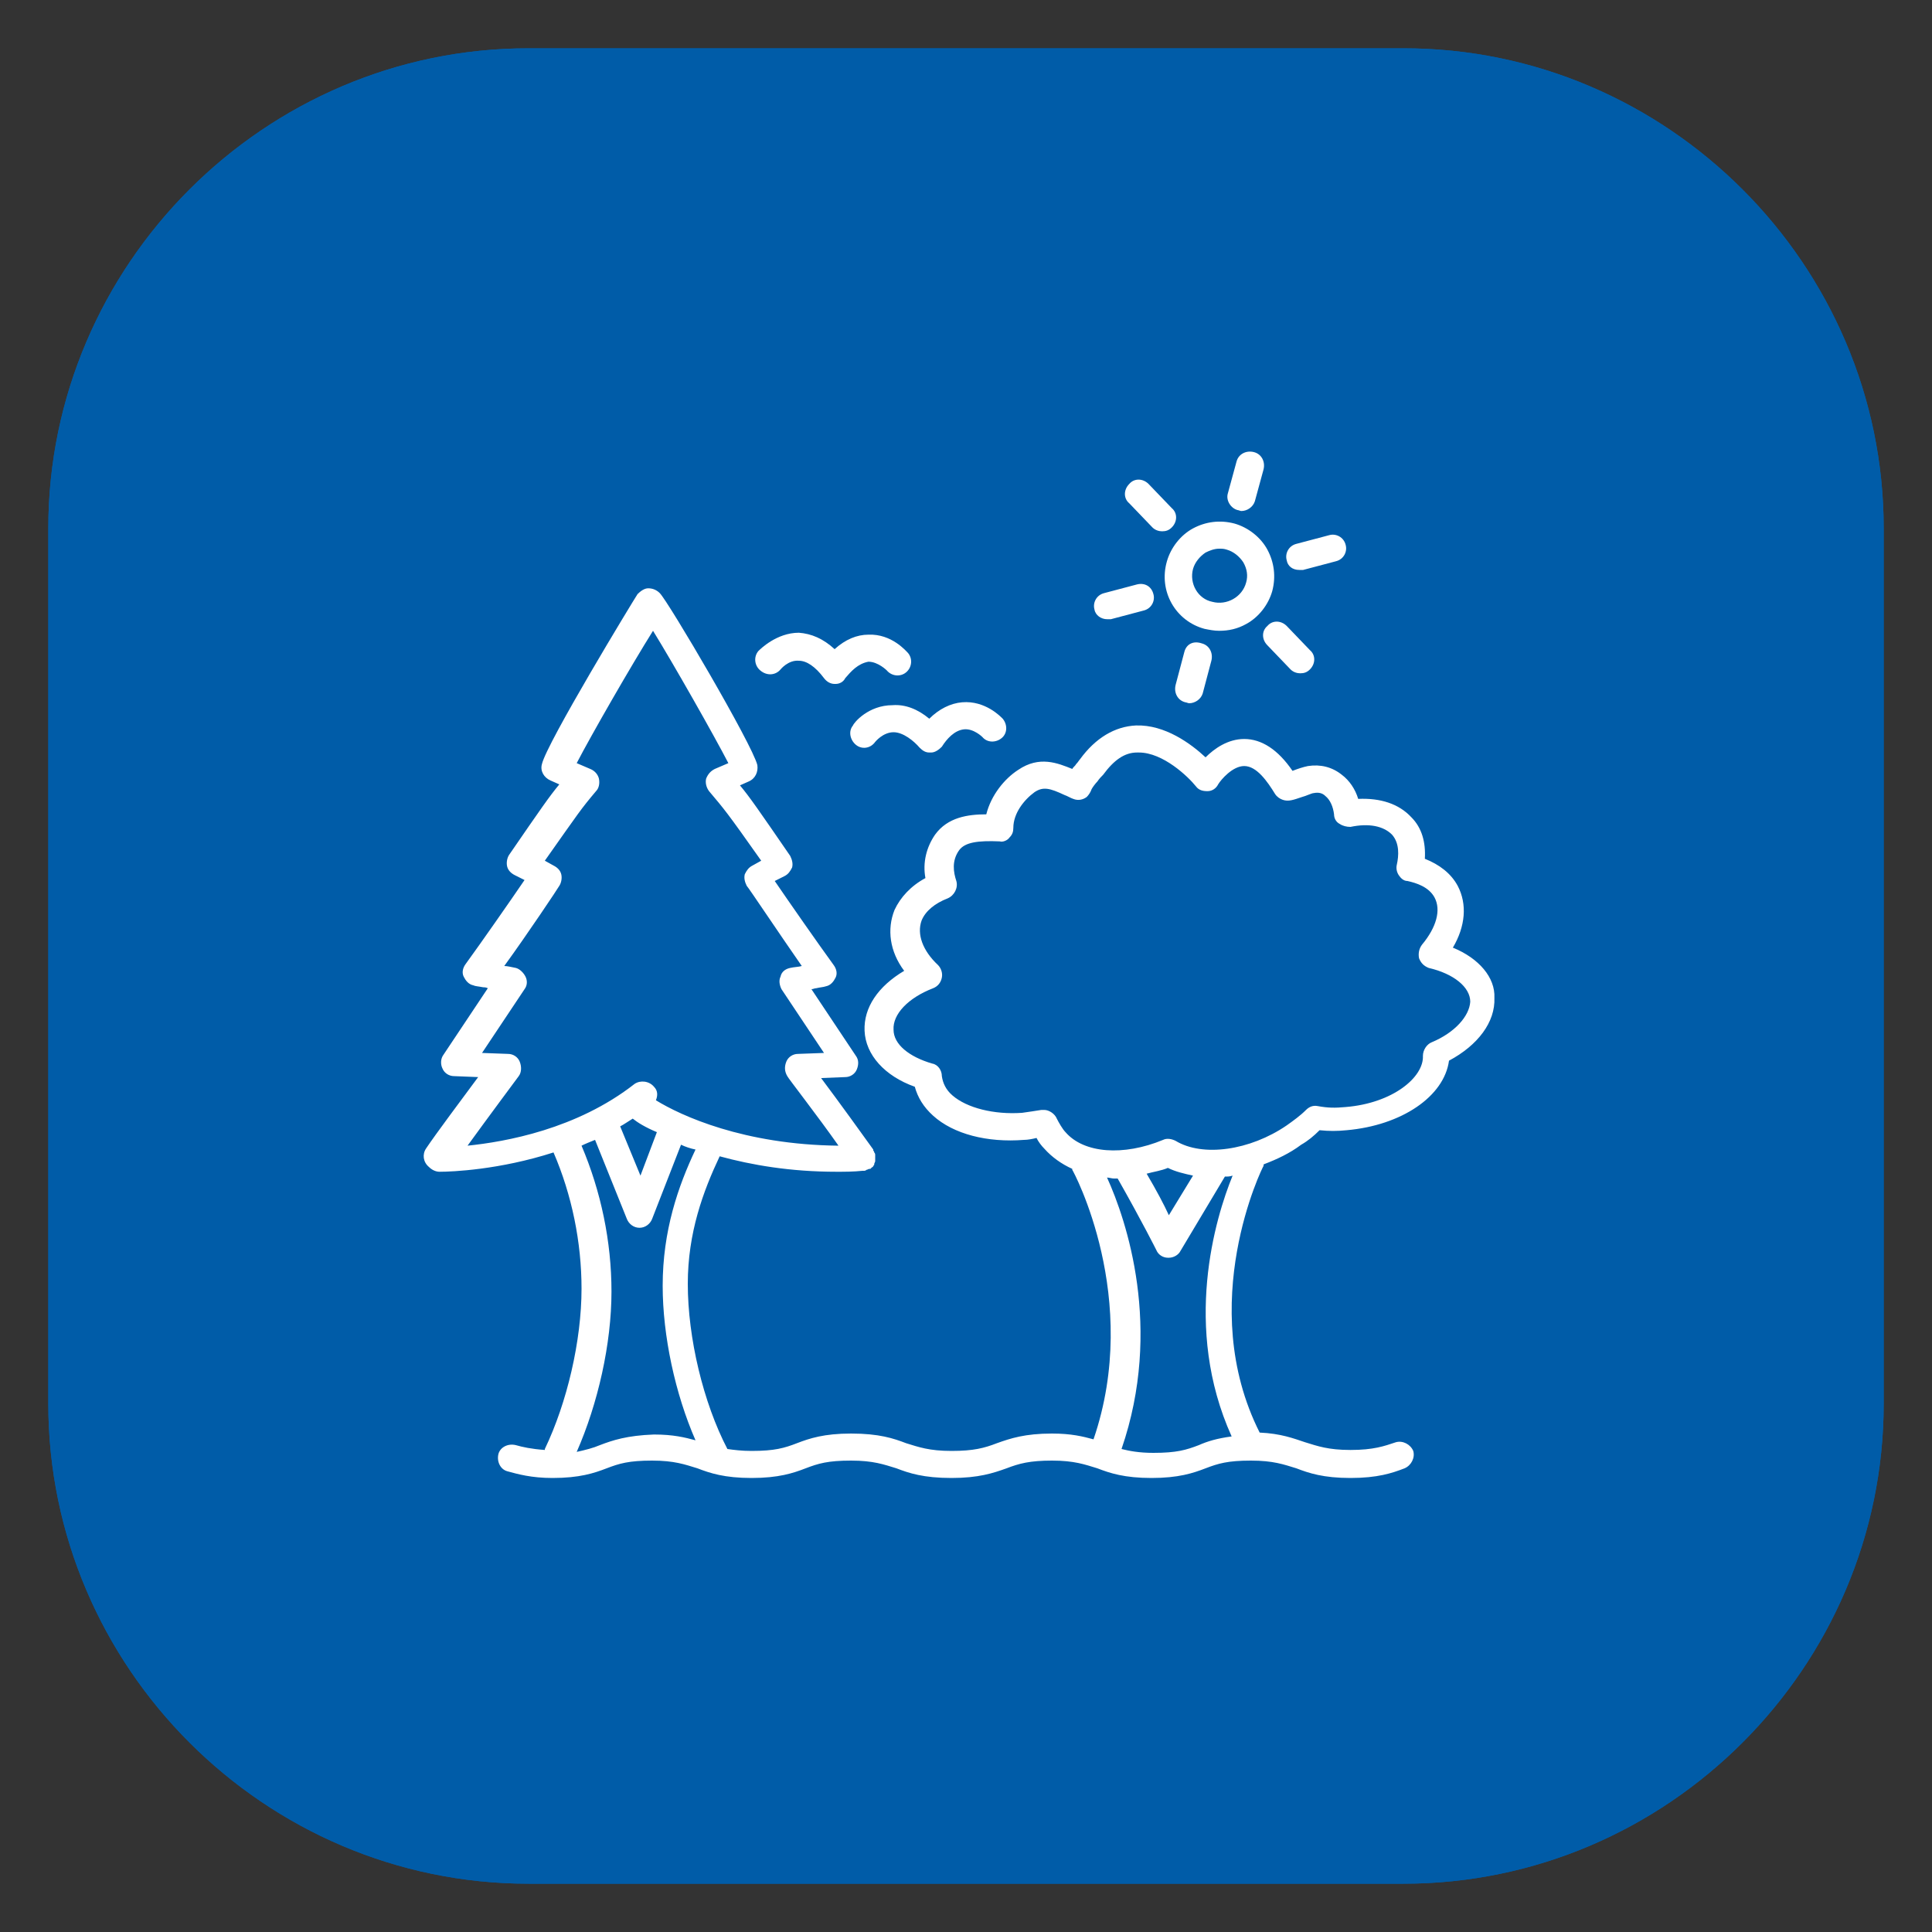 <?xml version="1.0" encoding="utf-8"?>
<!-- Generator: Adobe Illustrator 24.1.0, SVG Export Plug-In . SVG Version: 6.00 Build 0)  -->
<svg version="1.1" id="Capa_1" xmlns="http://www.w3.org/2000/svg" xmlns:xlink="http://www.w3.org/1999/xlink" x="0px" y="0px"
	 viewBox="0 0 200 200" style="enable-background:new 0 0 200 200;" xml:space="preserve">
<rect x="0" y="0" width="200" height="200" fill="#333333" stroke="none"/>
<style type="text/css">
	.st0{fill:url(#SVGID_1_);}
	.st1{fill:#E4EFFA;}
	.st2{fill:url(#SVGID_2_);}
	.st3{fill:url(#SVGID_3_);}
	.st4{fill:url(#SVGID_4_);}
	.st5{fill:url(#SVGID_5_);}
	.st6{fill:url(#SVGID_6_);}
	.st7{fill:url(#SVGID_7_);}
	.st8{fill:url(#SVGID_8_);}
	.st9{fill:url(#SVGID_9_);}
	.st10{fill:url(#SVGID_10_);}
	.st11{fill:url(#SVGID_11_);}
	.st12{fill:url(#SVGID_12_);}
	.st13{fill:url(#SVGID_13_);}
	.st14{fill:url(#SVGID_14_);}
	.st15{fill:url(#SVGID_15_);}
	.st16{fill:url(#SVGID_16_);}
	.st17{fill:url(#SVGID_17_);}
	.st18{fill:url(#SVGID_18_);}
	.st19{fill:url(#SVGID_19_);}
	.st20{fill:url(#SVGID_20_);}
	.st21{fill:url(#SVGID_21_);}
	.st22{fill:url(#SVGID_22_);}
	.st23{fill:url(#SVGID_23_);}
	.st24{fill:url(#SVGID_24_);}
	.st25{fill:url(#SVGID_25_);}
	.st26{fill:url(#SVGID_26_);}
	.st27{fill:url(#SVGID_27_);}
	.st28{fill:url(#SVGID_28_);}
	.st29{fill:none;}
	.st30{fill:url(#SVGID_29_);}
	.st31{fill:url(#SVGID_30_);}
	.st32{fill:url(#SVGID_31_);}
	.st33{fill:url(#SVGID_32_);}
	.st34{fill:url(#SVGID_33_);}
	.st35{fill:url(#SVGID_34_);}
	.st36{fill:url(#SVGID_35_);}
	.st37{fill:url(#SVGID_36_);}
	.st38{fill:url(#SVGID_37_);}
	.st39{fill:url(#SVGID_38_);}
	.st40{fill:url(#SVGID_39_);}
	.st41{fill:url(#SVGID_40_);}
	.st42{fill:url(#SVGID_41_);}
	.st43{fill:url(#SVGID_42_);}
	.st44{fill:url(#SVGID_43_);}
	.st45{fill:url(#SVGID_44_);}
	.st46{fill:url(#SVGID_45_);}
	.st47{fill:url(#SVGID_46_);}
	.st48{fill:url(#SVGID_47_);}
	.st49{fill:url(#SVGID_48_);}
	.st50{fill:url(#SVGID_49_);}
	.st51{fill:url(#SVGID_50_);}
	.st52{fill:url(#SVGID_51_);}
	.st53{fill:url(#SVGID_52_);}
	.st54{fill:url(#SVGID_53_);}
	.st55{fill:url(#SVGID_54_);}
	.st56{fill:url(#SVGID_55_);}
	.st57{fill:url(#SVGID_56_);}
	.st58{fill:url(#SVGID_57_);}
	.st59{fill:url(#SVGID_58_);}
	.st60{fill:url(#SVGID_59_);}
	.st61{fill:url(#SVGID_60_);}
	.st62{fill:url(#SVGID_61_);}
	.st63{fill:url(#SVGID_62_);}
	.st64{fill:url(#SVGID_63_);}
	.st65{fill:url(#SVGID_64_);}
	.st66{fill:url(#SVGID_65_);}
	.st67{fill:url(#SVGID_66_);}
	.st68{fill:url(#SVGID_67_);}
	.st69{fill:url(#SVGID_68_);}
	.st70{fill:url(#SVGID_69_);}
	.st71{fill:url(#SVGID_70_);}
	.st72{fill:url(#SVGID_71_);}
	.st73{fill:url(#SVGID_72_);}
	.st74{fill:url(#SVGID_73_);}
	.st75{fill:url(#SVGID_74_);}
	.st76{fill:url(#SVGID_75_);}
	.st77{fill:url(#SVGID_76_);}
	.st78{fill:url(#SVGID_77_);}
	.st79{fill:url(#SVGID_78_);}
	.st80{fill:url(#SVGID_79_);}
	.st81{fill:url(#SVGID_80_);}
	.st82{fill:url(#SVGID_81_);}
	.st83{fill:url(#SVGID_82_);}
	.st84{fill:url(#SVGID_83_);}
	.st85{fill:url(#SVGID_84_);}
	.st86{fill:url(#SVGID_85_);}
	.st87{fill:url(#SVGID_86_);}
	.st88{fill:url(#SVGID_87_);}
	.st89{fill:url(#SVGID_88_);}
	.st90{fill:url(#SVGID_89_);}
	.st91{fill:url(#SVGID_90_);}
	.st92{fill:url(#SVGID_91_);}
	.st93{fill:url(#SVGID_92_);}
	.st94{fill:url(#SVGID_93_);}
	.st95{fill:url(#SVGID_94_);}
	.st96{fill:url(#SVGID_95_);}
	.st97{fill:url(#SVGID_96_);}
	.st98{fill:url(#SVGID_97_);}
	.st99{fill:url(#SVGID_98_);}
	.st100{fill:url(#SVGID_99_);}
	.st101{fill:url(#SVGID_100_);}
	.st102{fill:url(#SVGID_101_);}
	.st103{fill:url(#SVGID_102_);}
	.st104{fill:url(#SVGID_103_);}
	.st105{fill:url(#SVGID_104_);}
	.st106{fill:url(#SVGID_105_);}
	.st107{fill:url(#SVGID_106_);}
	.st108{fill:url(#SVGID_107_);}
	.st109{fill:url(#SVGID_108_);}
	.st110{fill:url(#SVGID_109_);}
	.st111{fill:url(#SVGID_110_);}
	.st112{fill:url(#SVGID_111_);}
	.st113{fill:url(#SVGID_112_);}
	.st114{fill:url(#SVGID_113_);}
	.st115{fill:url(#SVGID_114_);}
	.st116{fill:url(#SVGID_115_);}
	.st117{fill:url(#SVGID_116_);}
	.st118{fill:url(#SVGID_117_);}
	.st119{fill:url(#SVGID_118_);}
	.st120{fill:url(#SVGID_119_);}
	.st121{fill:url(#SVGID_120_);}
	.st122{fill:url(#SVGID_121_);}
	.st123{fill:url(#SVGID_122_);}
	.st124{fill:url(#SVGID_123_);}
	.st125{fill:url(#SVGID_124_);}
	.st126{fill:url(#SVGID_125_);}
	.st127{fill:url(#SVGID_126_);}
	.st128{fill:url(#SVGID_127_);}
	.st129{fill:url(#SVGID_128_);}
	.st130{fill:url(#SVGID_129_);}
	.st131{fill:url(#SVGID_130_);}
	.st132{fill:url(#SVGID_131_);}
	.st133{fill:url(#SVGID_132_);}
	.st134{fill:url(#SVGID_133_);}
	.st135{fill:url(#SVGID_134_);}
	.st136{fill:url(#SVGID_135_);}
	.st137{fill:url(#SVGID_136_);}
	.st138{fill:url(#SVGID_137_);}
	.st139{fill:url(#SVGID_138_);}
	.st140{fill:url(#SVGID_139_);}
	.st141{fill:url(#SVGID_140_);}
	.st142{fill:url(#SVGID_141_);}
	.st143{fill:url(#SVGID_142_);}
	.st144{fill:url(#SVGID_143_);}
	.st145{fill:url(#SVGID_144_);}
	.st146{fill:url(#SVGID_145_);}
	.st147{fill:url(#SVGID_146_);}
	.st148{fill:url(#SVGID_147_);}
	.st149{fill:url(#SVGID_148_);}
	.st150{fill:url(#SVGID_149_);}
	.st151{fill:url(#SVGID_150_);}
	.st152{fill:#005CA8;}
	.st153{fill:#FFFFFF;}
	.st154{fill:url(#SVGID_151_);}
</style>
<g>
	<g>
		<path class="st152" d="M5,145.3V54.7C5,27.4,27.4,5,54.7,5h90.6C172.6,5,195,27.4,195,54.7l0,90.6c0,27.3-22.4,49.7-49.7,49.7
			l-90.6,0C27.4,195,5,172.6,5,145.3z"/>
	</g>
	<g>
		<path class="st152" d="M5,145.3V54.7C5,27.4,27.4,5,54.7,5h90.6C172.6,5,195,27.4,195,54.7l0,90.6c0,27.3-22.4,49.7-49.7,49.7
			l-90.6,0C27.4,195,5,172.6,5,145.3z"/>
	</g>
	<path class="st153" d="M150.4,98.1c1.3-2.2,1.5-4.5,0.5-6.4c-0.7-1.3-1.9-2.2-3.4-2.8c0.1-1.7-0.3-3.2-1.4-4.3
		c-1.3-1.4-3.2-2-5.5-1.9c-0.3-1-0.9-1.9-1.7-2.5c-1-0.8-2.2-1.1-3.5-0.9c-0.5,0.1-1.1,0.3-1.6,0.5c-1.5-2.2-3.2-3.3-5-3.3
		c0,0,0,0,0,0c-1.7,0-3.1,1-4,1.9c-1.5-1.4-4.2-3.4-7.2-3.3c-2.2,0.1-4.2,1.3-5.8,3.5c-0.1,0.1-0.2,0.3-0.4,0.5
		c-0.1,0.2-0.3,0.3-0.4,0.5c-1.5-0.6-3.4-1.4-5.6,0.1c-1.4,0.9-2.8,2.6-3.3,4.6c-1.9,0-4,0.3-5.3,2.1c-0.9,1.3-1.3,2.9-1,4.5
		c-1.5,0.8-2.6,2-3.2,3.3c-0.8,2-0.5,4.3,1,6.3c-2.7,1.6-4.2,3.8-4.1,6.2c0.1,2.5,2.1,4.7,5.2,5.8c0.3,1.1,0.9,2.1,1.9,3
		c2.1,1.9,5.6,2.8,9.4,2.5c0.4,0,0.9-0.1,1.3-0.2c0.2,0.4,0.5,0.8,0.8,1.1c0.8,0.9,1.8,1.6,2.9,2.1c0,0,0,0.1,0,0.1
		c0.1,0.1,7.2,13.3,2.2,27.9c-1.1-0.3-2.3-0.6-4.3-0.6c-2.8,0-4.3,0.5-5.7,1c-1.3,0.5-2.4,0.8-4.7,0.8c-2.3,0-3.4-0.4-4.7-0.8
		c-1.3-0.5-2.8-1-5.7-1c-2.8,0-4.3,0.5-5.6,1c-1.3,0.5-2.3,0.8-4.7,0.8c-1,0-1.8-0.1-2.5-0.2c-2.5-4.8-4.1-11.5-4.1-17.1
		c0-5.3,1.6-9.6,3.3-13.2c3.3,0.9,7.3,1.6,12.1,1.6c0.9,0,1.7,0,2.7-0.1c0,0,0.1,0,0.1,0c0.1,0,0.2,0,0.3-0.1c0.1,0,0.2-0.1,0.3-0.1
		c0,0,0.1,0,0.1,0c0,0,0.1-0.1,0.1-0.1c0.1-0.1,0.2-0.1,0.2-0.2c0.1-0.1,0.1-0.1,0.1-0.2c0-0.1,0.1-0.2,0.1-0.3c0-0.1,0-0.2,0-0.3
		c0-0.1,0-0.1,0-0.2c0,0,0-0.1,0-0.1c0-0.1,0-0.2-0.1-0.3c0-0.1-0.1-0.2-0.1-0.2c0,0,0-0.1,0-0.1c-1-1.4-3.6-5-5.4-7.4l2.5-0.1
		c0.5,0,1-0.3,1.2-0.8s0.2-1-0.1-1.4l-4.6-6.9c0.2,0,0.3-0.1,0.5-0.1c0.4-0.1,0.7-0.1,1-0.2c0.5-0.1,0.8-0.5,1-0.9
		c0.2-0.4,0.1-0.9-0.2-1.3c-1.6-2.2-4.6-6.5-6.1-8.7l1-0.5c0.4-0.2,0.6-0.5,0.8-0.9c0.1-0.4,0-0.8-0.2-1.2c-3.3-4.8-4.2-6.1-5.2-7.3
		l0.9-0.4c0.7-0.3,1-1,0.9-1.7c-0.5-2.1-9.2-16.9-10.1-17.8c-0.3-0.3-0.7-0.5-1.2-0.5c-0.4,0-0.8,0.3-1.1,0.6
		c-0.4,0.6-9.4,15.4-9.9,17.6c-0.2,0.7,0.2,1.4,0.9,1.7l0.9,0.4c-1,1.2-1.9,2.5-5.2,7.3c-0.2,0.3-0.3,0.8-0.2,1.2
		c0.1,0.4,0.4,0.7,0.8,0.9l1,0.5c-1.5,2.2-4.5,6.5-6.1,8.7c-0.3,0.4-0.4,0.9-0.2,1.3c0.2,0.4,0.5,0.8,1,0.9c0.2,0.1,0.5,0.1,1,0.2
		c0.1,0,0.3,0,0.5,0.1l-4.6,6.9c-0.3,0.4-0.3,1-0.1,1.4c0.2,0.5,0.7,0.8,1.2,0.8l2.5,0.1c-1.7,2.3-4.4,5.9-5.4,7.4
		c-0.4,0.6-0.3,1.4,0.3,1.9c0.3,0.3,0.7,0.5,1.1,0.5c0,0,0,0,0,0c1.3,0,6.2-0.2,11.8-2c1.9,4.4,2.9,9.3,2.9,14.1
		c0,5.4-1.5,11.8-3.8,16.6c0,0,0,0.1,0,0.1c-1.4-0.1-2.3-0.3-3-0.5c-0.8-0.2-1.6,0.2-1.8,0.9c-0.2,0.8,0.2,1.6,0.9,1.8
		c1.1,0.3,2.5,0.7,4.7,0.7c2.8,0,4.3-0.5,5.6-1c1.3-0.5,2.3-0.8,4.7-0.8c2.3,0,3.4,0.4,4.7,0.8c1.3,0.5,2.8,1,5.6,1
		c2.8,0,4.3-0.5,5.6-1c1.3-0.5,2.3-0.8,4.7-0.8c2.3,0,3.4,0.4,4.7,0.8c1.3,0.5,2.8,1,5.7,1c2.8,0,4.3-0.5,5.7-1
		c1.3-0.5,2.4-0.8,4.7-0.8c2.3,0,3.4,0.4,4.7,0.8c1.3,0.5,2.8,1,5.6,1s4.3-0.5,5.6-1c1.3-0.5,2.3-0.8,4.7-0.8c2.3,0,3.4,0.4,4.7,0.8
		c1.3,0.5,2.8,1,5.6,1c2.8,0,4.3-0.5,5.6-1c0.7-0.3,1.1-1.1,0.9-1.8c-0.3-0.7-1.1-1.1-1.8-0.9c-1.2,0.4-2.3,0.8-4.7,0.8
		c-2.3,0-3.4-0.4-4.7-0.8c-1.2-0.4-2.5-0.9-4.7-1c-6.7-13.3,0.3-27.5,0.4-27.6c0-0.1,0-0.2,0.1-0.2c1.3-0.5,2.6-1.1,3.8-2
		c0.7-0.4,1.3-0.9,1.9-1.5c1,0.1,1.8,0.1,2.8,0c5.7-0.5,10.1-3.5,10.6-7.2c3-1.6,4.8-4,4.7-6.5C154.8,101.2,153.1,99.2,150.4,98.1z
		 M53.8,109.9c-0.2-0.5-0.7-0.8-1.2-0.8l-2.7-0.1l4.4-6.6c0.3-0.4,0.3-0.9,0.1-1.3c-0.2-0.4-0.6-0.8-1-0.9c-0.5-0.1-0.9-0.2-1.2-0.2
		c2.4-3.3,5.6-8.1,5.7-8.3c0.2-0.3,0.3-0.8,0.2-1.2c-0.1-0.4-0.4-0.7-0.8-0.9l-0.9-0.5c3.6-5.1,3.7-5.3,5.3-7.2
		c0.3-0.3,0.4-0.8,0.3-1.3c-0.1-0.4-0.4-0.8-0.9-1L59.7,79c1.5-2.9,5.7-10.2,7.9-13.7c2.1,3.4,6.3,10.8,7.8,13.7l-1.4,0.6
		c-0.4,0.2-0.7,0.5-0.9,1c-0.1,0.4,0,0.9,0.3,1.3c1.6,1.9,1.8,2.1,5.4,7.2l-0.9,0.5c-0.4,0.2-0.6,0.5-0.8,0.9
		c-0.1,0.4,0,0.8,0.2,1.2c0.2,0.2,3.4,5,5.7,8.3c-0.3,0.1-0.8,0.1-1.2,0.2c-0.5,0.1-0.9,0.4-1,0.9c-0.2,0.4-0.1,0.9,0.1,1.3l4.4,6.6
		l-2.7,0.1c-0.5,0-1,0.3-1.2,0.8c-0.2,0.5-0.2,1,0.1,1.5c0,0.1,3.2,4.2,5.3,7.2c-9.8-0.1-16.3-3.1-18.9-4.7c0.2-0.5,0.2-1-0.2-1.4
		c-0.5-0.6-1.4-0.7-2-0.3c-6,4.7-13.4,6-17.3,6.4c2.1-2.9,5.3-7.2,5.3-7.2C54,111,54,110.4,53.8,109.9z M65.5,115.8
		c0.5,0.4,1.3,0.9,2.5,1.4l-1.7,4.5l-2.1-5.1C64.6,116.4,65,116.1,65.5,115.8z M62.1,149.6c-0.7,0.3-1.5,0.5-2.4,0.7
		c2.2-5,3.6-11.2,3.6-16.6c0-5.2-1.1-10.4-3.1-15.1c0.4-0.2,0.9-0.4,1.4-0.6l3.3,8.2c0.2,0.5,0.7,0.9,1.3,0.9c0,0,0,0,0,0
		c0.6,0,1.1-0.4,1.3-0.9l3-7.7c0.4,0.2,1,0.4,1.5,0.5c-1.8,3.8-3.4,8.4-3.4,14.1c0,5.2,1.3,11.2,3.4,16c-1.1-0.3-2.3-0.6-4.3-0.6
		C64.9,148.6,63.4,149.1,62.1,149.6z M127.5,148.7c-1.5,0.2-2.5,0.5-3.4,0.9c-1.3,0.5-2.3,0.8-4.7,0.8c-1.5,0-2.5-0.2-3.3-0.4
		c4.3-12.5,0.5-23.7-1.5-28.1c0.2,0,0.5,0.1,0.7,0.1c0.1,0,0.2,0,0.4,0c2.5,4.4,4,7.4,4,7.4c0.2,0.5,0.7,0.8,1.2,0.8c0,0,0,0,0.1,0
		c0.5,0,1-0.3,1.2-0.7l4.6-7.7c0.3,0,0.5,0,0.8-0.1C125.8,126.1,122.4,137.4,127.5,148.7z M118.7,121.5c0.7-0.2,1.5-0.3,2.2-0.6
		c0.8,0.4,1.7,0.6,2.6,0.8l-2.5,4.1C120.5,124.7,119.7,123.2,118.7,121.5z M148.2,107.9c-0.5,0.2-0.9,0.8-0.9,1.4
		c0.1,2.2-3.1,4.9-8,5.3c-1.1,0.1-1.8,0.1-2.9-0.1c-0.5-0.1-0.9,0.1-1.2,0.4c-0.6,0.6-1.3,1.1-2,1.6c-3.8,2.6-8.7,3.3-11.5,1.6
		c-0.4-0.2-0.9-0.3-1.3-0.1c-4.1,1.7-8.2,1.4-10.1-0.8c-0.3-0.3-0.7-1-0.9-1.4c-0.2-0.5-0.8-0.9-1.3-0.9c-0.1,0-0.2,0-0.3,0
		c-0.6,0.1-1.3,0.2-2,0.3c-2.9,0.2-5.7-0.5-7.2-1.8c-0.7-0.6-1-1.3-1.1-2c0-0.6-0.4-1.2-1-1.3c-2.4-0.7-4-2-4-3.5
		c-0.1-1.6,1.5-3.3,4.1-4.3c0.5-0.2,0.8-0.6,0.9-1.1c0.1-0.5-0.1-1-0.4-1.3c-1.6-1.5-2.2-3.2-1.7-4.6c0.4-1,1.4-1.8,2.7-2.3
		c0.7-0.3,1.1-1.1,0.9-1.8c-0.3-0.9-0.5-2.1,0.3-3.2c0.6-0.8,1.9-1,4.2-0.9c0.3,0.1,0.8-0.1,1-0.4c0.3-0.3,0.4-0.6,0.4-1
		c0-1.5,1.1-2.9,2.2-3.7c0.9-0.6,1.6-0.4,3.1,0.3c0.3,0.1,0.6,0.3,0.9,0.4c0.5,0.2,1,0.1,1.4-0.2c0.2-0.2,0.4-0.5,0.5-0.8
		c0.1-0.2,0.4-0.6,0.6-0.8c0.2-0.3,0.4-0.5,0.6-0.7c1.1-1.5,2.2-2.3,3.5-2.3c0,0,0.1,0,0.2,0c2.5,0,5.1,2.5,5.9,3.5
		c0.3,0.4,0.7,0.5,1.2,0.5c0.5,0,0.9-0.3,1.1-0.7c0.3-0.5,1.5-1.9,2.7-1.9c0,0,0,0,0,0c1.3,0,2.4,1.6,3.2,2.9
		c0.2,0.3,0.5,0.5,0.8,0.6c0.6,0.2,1.1,0,2-0.3c0.4-0.1,1-0.4,1.2-0.4c0.5-0.1,0.9,0,1.2,0.3c0.5,0.4,0.8,1.1,0.9,1.9
		c0,0.4,0.2,0.8,0.6,1c0.3,0.2,0.7,0.3,1.1,0.3c1.9-0.4,3.4-0.1,4.3,0.8c0.8,0.9,0.7,2.2,0.5,3.1c-0.1,0.4,0,0.8,0.2,1.1
		c0.2,0.3,0.5,0.6,0.9,0.6c0.9,0.2,2.2,0.6,2.8,1.7c0.7,1.3,0.2,3.1-1.3,4.9c-0.3,0.4-0.4,0.9-0.3,1.4c0.2,0.5,0.5,0.8,1,1
		c2.6,0.6,4.3,2,4.3,3.5C152.1,105.2,150.6,106.9,148.2,107.9z"/>
	<path class="st153" d="M124.7,65.1c0.5,0.1,1,0.2,1.5,0.2c1,0,1.9-0.2,2.8-0.7c1.3-0.7,2.3-2,2.7-3.4c0.4-1.5,0.2-3-0.5-4.3
		c-0.7-1.3-2-2.3-3.4-2.7c-1.5-0.4-3-0.2-4.3,0.5c-1.3,0.7-2.3,2-2.7,3.4C119.9,61.2,121.7,64.3,124.7,65.1z M123.5,58.9
		c0.2-0.7,0.7-1.3,1.3-1.7c0.4-0.2,0.9-0.4,1.4-0.4c0.3,0,0.5,0,0.8,0.1c0.7,0.2,1.3,0.7,1.7,1.3c0.4,0.7,0.5,1.4,0.3,2.1
		c0,0,0,0,0,0c-0.4,1.5-2,2.4-3.5,2C124,62,123.1,60.4,123.5,58.9z"/>
	<path class="st153" d="M128.1,52.8c0.1,0,0.3,0.1,0.4,0.1c0.6,0,1.2-0.4,1.4-1l0.9-3.3c0.2-0.8-0.2-1.6-1-1.8
		c-0.8-0.2-1.6,0.2-1.8,1l-0.9,3.3C126.9,51.8,127.4,52.6,128.1,52.8z"/>
	<path class="st153" d="M119.3,54.6c0.3,0.3,0.7,0.4,1,0.4c0.4,0,0.7-0.1,1-0.4c0.6-0.6,0.6-1.5,0-2l-2.4-2.5c-0.6-0.6-1.5-0.6-2,0
		c-0.6,0.6-0.6,1.5,0,2L119.3,54.6z"/>
	<path class="st153" d="M114.6,64.1c0.1,0,0.2,0,0.4,0l3.4-0.9c0.8-0.2,1.2-1,1-1.7c-0.2-0.8-0.9-1.2-1.7-1l-3.4,0.9
		c-0.8,0.2-1.2,1-1,1.7C113.4,63.7,114,64.1,114.6,64.1z"/>
	<path class="st153" d="M122.6,67.5l-0.9,3.4c-0.2,0.8,0.2,1.6,1,1.8c0.1,0,0.3,0.1,0.4,0.1c0.6,0,1.2-0.4,1.4-1l0.9-3.4
		c0.2-0.8-0.2-1.6-1-1.8C123.5,66.3,122.8,66.7,122.6,67.5z"/>
	<path class="st153" d="M131.2,66.8l2.4,2.5c0.3,0.3,0.7,0.4,1,0.4c0.4,0,0.7-0.1,1-0.4c0.6-0.6,0.6-1.5,0-2l-2.4-2.5
		c-0.6-0.6-1.5-0.6-2,0C130.6,65.3,130.6,66.2,131.2,66.8z"/>
	<path class="st153" d="M134.5,59c0.1,0,0.2,0,0.4,0l3.4-0.9c0.8-0.2,1.2-1,1-1.7c-0.2-0.8-1-1.2-1.7-1l-3.4,0.9
		c-0.8,0.2-1.2,1-1,1.7C133.3,58.6,133.8,59,134.5,59z"/>
	<path class="st153" d="M88.3,75.1c-0.5,0.6-0.3,1.5,0.3,2c0.6,0.5,1.5,0.4,2-0.3c0,0,0.8-1,1.9-1c1,0,2.1,0.9,2.7,1.6
		c0.3,0.3,0.6,0.5,1,0.5c0.1,0,0.1,0,0.2,0c0.4,0,0.8-0.3,1.1-0.6c0.5-0.8,1.3-1.7,2.3-1.8c1-0.1,1.9,0.8,1.9,0.8
		c0.5,0.6,1.4,0.6,2,0.1c0.6-0.5,0.6-1.4,0.1-2c-0.2-0.2-1.8-1.9-4.2-1.7c-1.2,0.1-2.4,0.7-3.4,1.7c-1.2-1-2.5-1.5-3.8-1.4
		C89.9,73,88.4,74.8,88.3,75.1z"/>
	<path class="st153" d="M80.8,69.3c0,0,0.8-1,1.9-0.9c0.8,0,1.7,0.6,2.6,1.8c0.3,0.4,0.7,0.6,1.1,0.6c0,0,0.1,0,0.1,0
		c0.4,0,0.8-0.2,1-0.6c0.6-0.7,1.3-1.5,2.4-1.7c1,0,1.9,0.9,1.9,0.9c0.5,0.6,1.4,0.7,2,0.2c0.6-0.5,0.7-1.4,0.2-2
		c-0.2-0.2-1.7-2-4.1-1.9c-1.2,0-2.4,0.5-3.5,1.5c-1.2-1.1-2.4-1.6-3.7-1.7c-2.3,0-4,1.7-4.2,1.9c-0.5,0.6-0.4,1.5,0.2,2
		C79.4,70,80.3,69.9,80.8,69.3z"/>
</g>
</svg>
